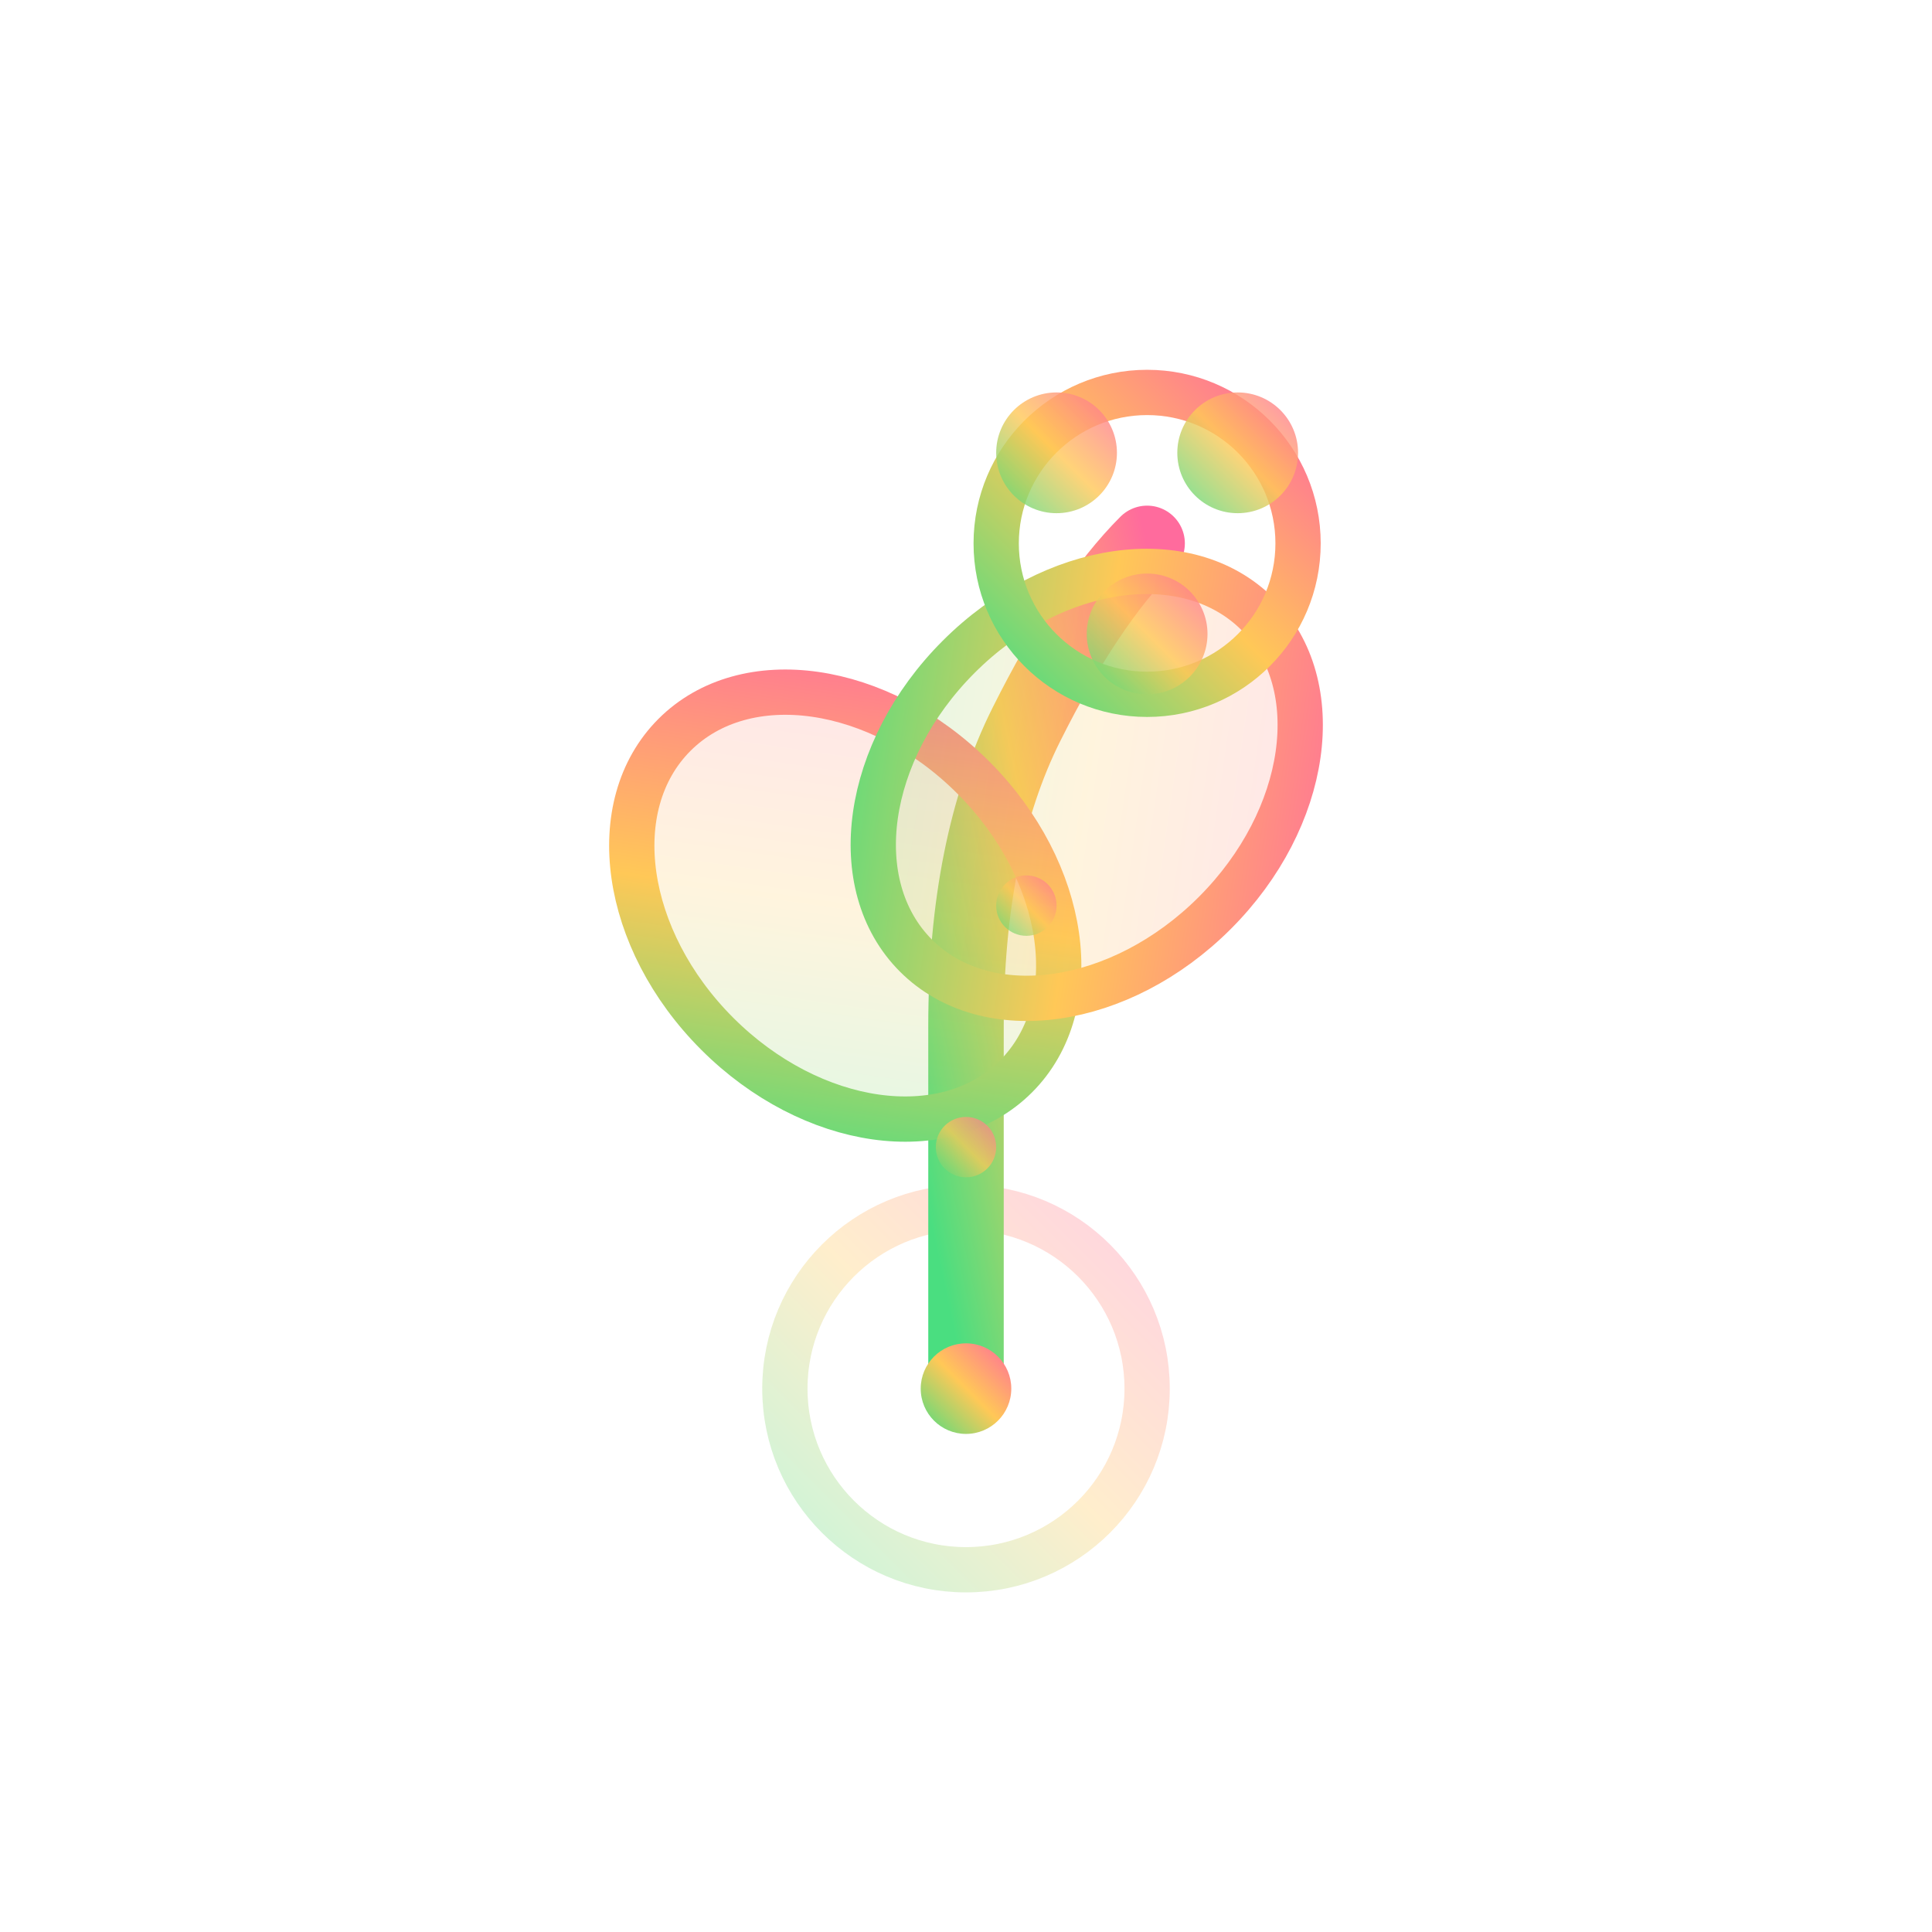 <svg width="64" height="64" viewBox="0 0 64 64" fill="none" xmlns="http://www.w3.org/2000/svg">
  <defs>
    <linearGradient id="growth-gradient" x1="0%" y1="100%" x2="100%" y2="0%">
      <stop offset="0%" style="stop-color:#4ade80;stop-opacity:1" />
      <stop offset="50%" style="stop-color:#ffc857;stop-opacity:1" />
      <stop offset="100%" style="stop-color:#ff6b9d;stop-opacity:1" />
    </linearGradient>
  </defs>
  
  <!-- Seed of Life Base -->
  <circle cx="32" cy="46" r="6" stroke="url(#growth-gradient)" stroke-width="1.5" fill="none" opacity="0.3"/>
  
  <!-- Growing Stem (Fibonacci Curve) -->
  <path d="M 32 46 Q 32 40 32 34 Q 32 28 34 24 Q 36 20 38 18" 
        stroke="url(#growth-gradient)" 
        stroke-width="2.5" 
        fill="none"
        stroke-linecap="round"/>
  
  <!-- Sacred Geometry Leaves (Vesica Piscis) -->
  <!-- Left Leaf -->
  <ellipse cx="28" cy="30" rx="6" ry="8" 
           transform="rotate(-45 28 30)"
           stroke="url(#growth-gradient)" 
           stroke-width="1.5" 
           fill="url(#growth-gradient)"
           fill-opacity="0.2"/>
  
  <!-- Right Leaf -->
  <ellipse cx="36" cy="26" rx="6" ry="8" 
           transform="rotate(45 36 26)"
           stroke="url(#growth-gradient)" 
           stroke-width="1.5" 
           fill="url(#growth-gradient)"
           fill-opacity="0.2"/>
  
  <!-- Flower of Life at Top -->
  <circle cx="38" cy="18" r="5" stroke="url(#growth-gradient)" stroke-width="1.5" fill="none"/>
  <circle cx="35" cy="15" r="2" fill="url(#growth-gradient)" opacity="0.8"/>
  <circle cx="41" cy="15" r="2" fill="url(#growth-gradient)" opacity="0.8"/>
  <circle cx="38" cy="21" r="2" fill="url(#growth-gradient)" opacity="0.8"/>
  
  <!-- Energy Dots -->
  <circle cx="32" cy="46" r="1.5" fill="url(#growth-gradient)"/>
  <circle cx="32" cy="38" r="1" fill="url(#growth-gradient)" opacity="0.7"/>
  <circle cx="34" cy="30" r="1" fill="url(#growth-gradient)" opacity="0.7"/>
</svg>
